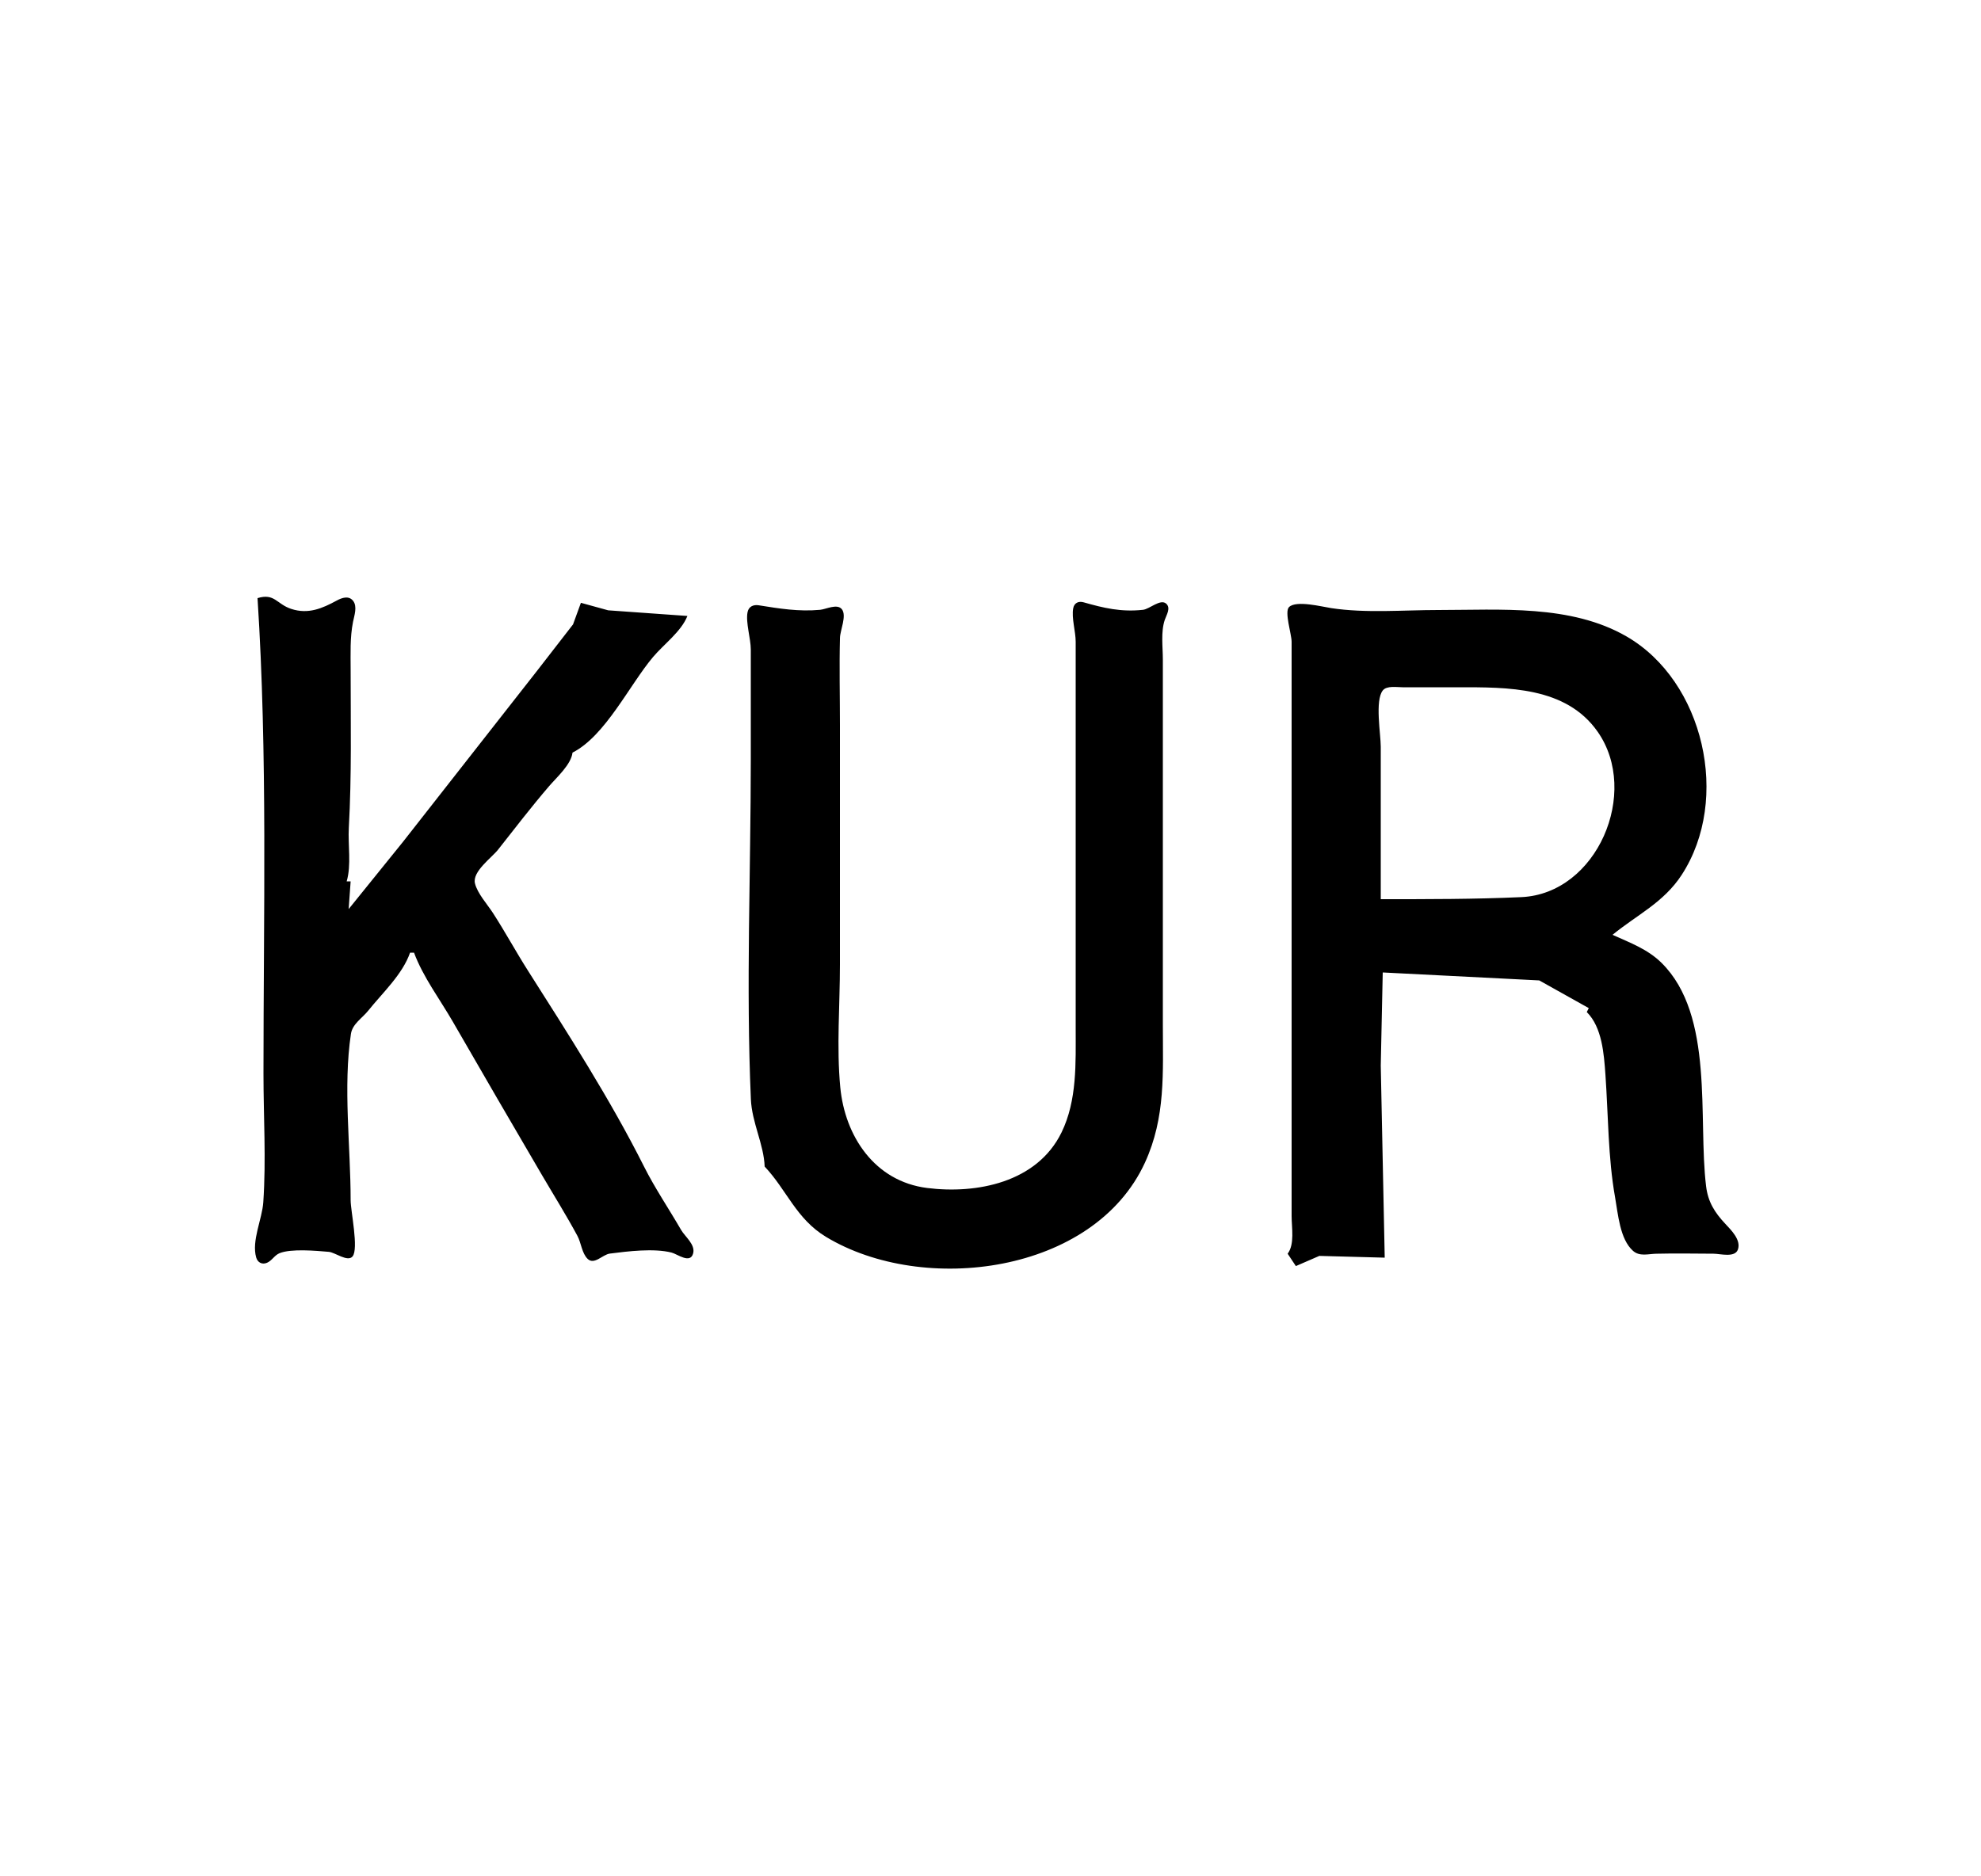 <?xml version="1.0" standalone="yes"?>
<svg class="pictogram" xmlns="http://www.w3.org/2000/svg" viewBox="0 0 1000 947">
  <path class="path" d="m 130,302 c 5.118,79.331 3,160.07 3,240 0,21.513 1.38,43.541 -0.09,65 -0.587,8.581 -5.996,19.475 -3.592,27.887 0.728,2.55 2.967,3.766 5.478,2.69 2.49,-1.067 3.751,-3.79 6.308,-4.835 5.842,-2.387 18.497,-1.227 24.896,-0.683 3.114,0.264 9.503,5.291 11.968,2.318 C 181.154,630.536 177,611.424 177,606 c 0,-27.023 -3.862,-57.267 0.144,-83.961 0.76,-5.065 5.698,-7.961 8.697,-11.708 C 193.065,501.305 203.184,492.006 207,481 l 2,0 c 4.524,12.262 13.151,23.68 19.667,35 14.816,25.741 29.746,51.377 44.739,77 6.001,10.257 12.442,20.544 18.076,31 1.899,3.523 2.229,8.785 5.169,11.623 3.328,3.213 7.529,-2.211 11.194,-2.681 9.11,-1.168 22.231,-2.786 31.155,-0.513 2.963,0.755 9.432,5.865 10.893,0.422 1.205,-4.492 -4.1,-8.433 -6.097,-11.89 C 337.664,610.349 330.6,599.942 325.105,589 308.136,555.209 286.75,521.935 266.456,490 c -6.07,-9.552 -11.449,-19.476 -17.598,-29 -2.82,-4.368 -7.872,-9.91 -9.103,-14.985 -1.44,-5.935 8.462,-12.954 11.65,-17 8.457,-10.734 16.827,-21.641 25.725,-32.015 3.873,-4.515 11.197,-10.991 11.87,-17 16.573,-8.392 28.824,-34.27 40.664,-48.286 C 335.159,325.21 343.903,318.872 347,311 l -40,-2.85 -13.761,-3.787 -3.97,10.898 L 270.866,339 203.463,425 176,459 l 1,-14 -2,0 c 2.427,-8.225 0.599,-18.415 1.079,-27 1.486,-26.604 0.921,-53.327 0.921,-80 0,-8.067 -0.373,-16.054 1.2,-24 0.632,-3.192 2.307,-7.784 0.018,-10.667 -2.177,-2.743 -5.654,-1.514 -8.218,-0.119 -7.293,3.966 -14.39,7.058 -22.999,4.223 C 139.603,305 138.601,299.351 130,302 m 256,287 c 11.196,11.87 15.875,26.389 31,35.521 49.145,29.671 135.196,18.66 160.971,-37.521 10.51,-22.909 9.029,-45.424 9.029,-70 l 0,-95 0,-89 c 0,-6.37 -1.084,-13.892 0.964,-20 0.817,-2.435 3.259,-6.099 0.628,-8.288 -2.897,-2.409 -8.32,2.817 -11.593,3.179 -11.01,1.218 -19.897,-0.901 -29.981,-3.778 -2.546,-0.726 -4.745,0.271 -5.261,2.997 -0.921,4.866 1.243,11.727 1.243,16.89 l 0,47 0,148 c 0,17.652 0.785,36.568 -7.174,52.83 C 523.456,597.106 492.954,602.964 468,599.816 441.488,596.472 426.525,573.646 424.17,549 422.23,528.699 424,507.398 424,487 l 0,-121 c 0,-14.651 -0.368,-29.355 0.015,-44 0.099,-3.802 3.522,-11.139 0.953,-14.393 -2.354,-2.982 -7.979,0.011 -10.968,0.289 -10.79,1.003 -20.61,-0.628 -30.995,-2.284 -2.678,-0.427 -5.063,0.601 -5.633,3.447 C 376.33,314.264 379,322.337 379,328 l 0,55 c 0,57.151 -2.461,114.909 0.039,172 0.519,11.848 6.526,22.677 6.961,34 m 264,44 4.147,6.249 11.853,-5.14 33,0.891 -2,-97 1,-47 79,4.015 25,13.985 -1,2 c 7.745,7.663 8.683,21.256 9.413,31.59 1.44,20.403 1.289,41.857 4.879,61.982 1.473,8.252 2.388,21.104 9.048,26.99 3.353,2.964 7.63,1.55 11.66,1.453 9.652,-0.233 19.346,-0.061 29,-0.014 3.409,0.016 10.819,2.163 12.303,-2.153 1.652,-4.803 -3.43,-9.784 -6.3,-12.847 -5.444,-5.81 -8.802,-11.099 -9.778,-19.087 -4.173,-34.168 4.329,-86.157 -22.435,-112.709 C 831.758,479.229 822.799,475.974 814,472 826.309,461.885 839.799,455.745 848.919,441.715 873.759,403.498 860.14,343.858 821,321.3 792.867,305.087 757.3,308 726,308 c -17.733,0 -36.462,1.693 -54,-0.961 -4.656,-0.705 -17.671,-4.076 -21.301,-0.525 C 648.265,308.895 652,320.232 652,324 l 0,56 0,186 0,48 c 0,5.803 1.623,14.218 -2,19 m 47,-179 0,-77 c 0,-6.411 -3.017,-23.29 1.028,-28.397 C 700.025,346.082 705.197,347 708,347 l 28,0 c 24.867,0.002 54.46,-0.433 70.481,22.439 21.488,30.678 -0.268,81.787 -38.481,83.522 -23.647,1.073 -47.288,1.039 -71,1.039 m 103,-19 1,1 -1,-1 m -615,74 -1,1 z"/>
</svg>
